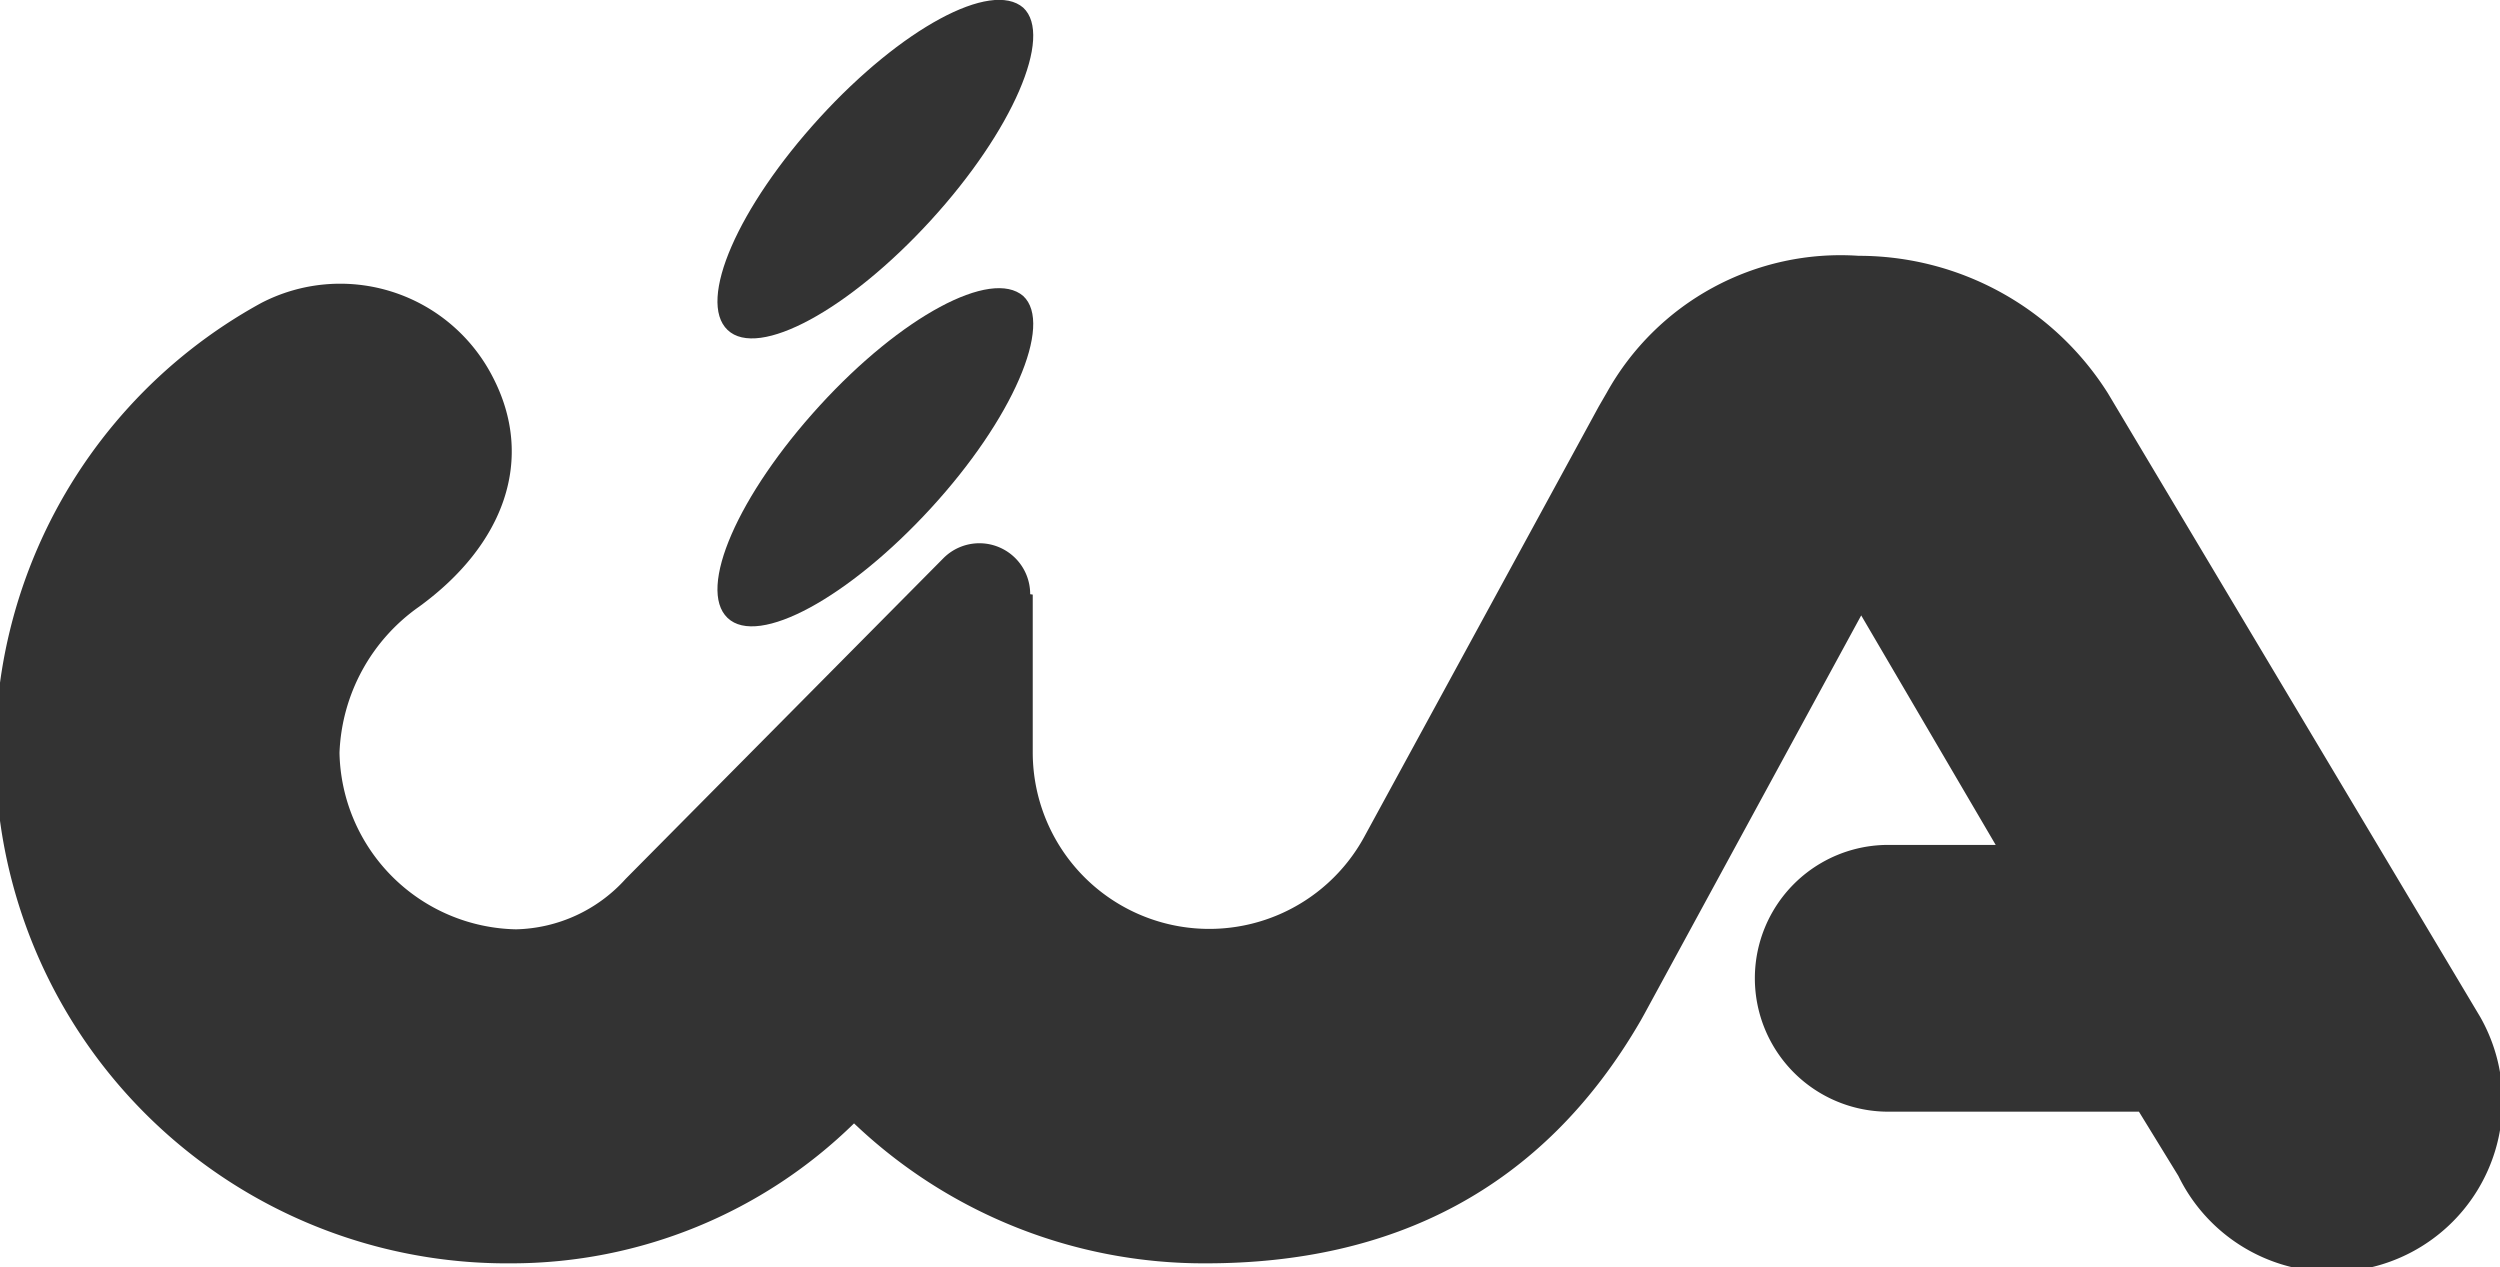 <svg xmlns="http://www.w3.org/2000/svg" viewBox="0 0 68.41 34.67"><defs><style>.cls-1{fill:#333;fill-rule:evenodd;}</style></defs><g id="Livello_2" data-name="Livello 2"><g id="Livello_1-2" data-name="Livello 1"><path class="cls-1" d="M28.26,16.27v4.31a4.83,4.83,0,0,0,9.06,2.34l6.43-11.8.22-.38A7.32,7.32,0,0,1,50.86,7a8.06,8.06,0,0,1,6.82,3.76L67.87,27.83a4.67,4.67,0,1,1-8.26,4.35l-1.08-1.76H51.67a3.65,3.65,0,1,1,0-7.3h2.94l-3.68-6.28L45,27.74l-.1.18C42.2,32.59,38.05,34.57,33,34.57a13.88,13.88,0,0,1-9.63-3.83A13.4,13.4,0,0,1,14,34.57,14,14,0,0,1,7.15,8.29a4.69,4.69,0,0,1,6.32,2c1.2,2.28.31,4.63-2,6.31a5.12,5.12,0,0,0-2.18,4,4.93,4.93,0,0,0,4.83,4.83,4.16,4.16,0,0,0,3-1.38l8.71-8.79a1.39,1.39,0,0,1,2.36,1Z"/><path class="cls-1" d="M28,8.1c.83.77-.29,3.37-2.53,5.81s-4.72,3.8-5.56,3,.29-3.37,2.52-5.81S27.12,7.34,28,8.1Z"/><path class="cls-1" d="M28,.21c.83.77-.29,3.37-2.53,5.82s-4.72,3.8-5.56,3,.29-3.37,2.52-5.81S27.12-.55,28,.21Z"/></g></g></svg>
